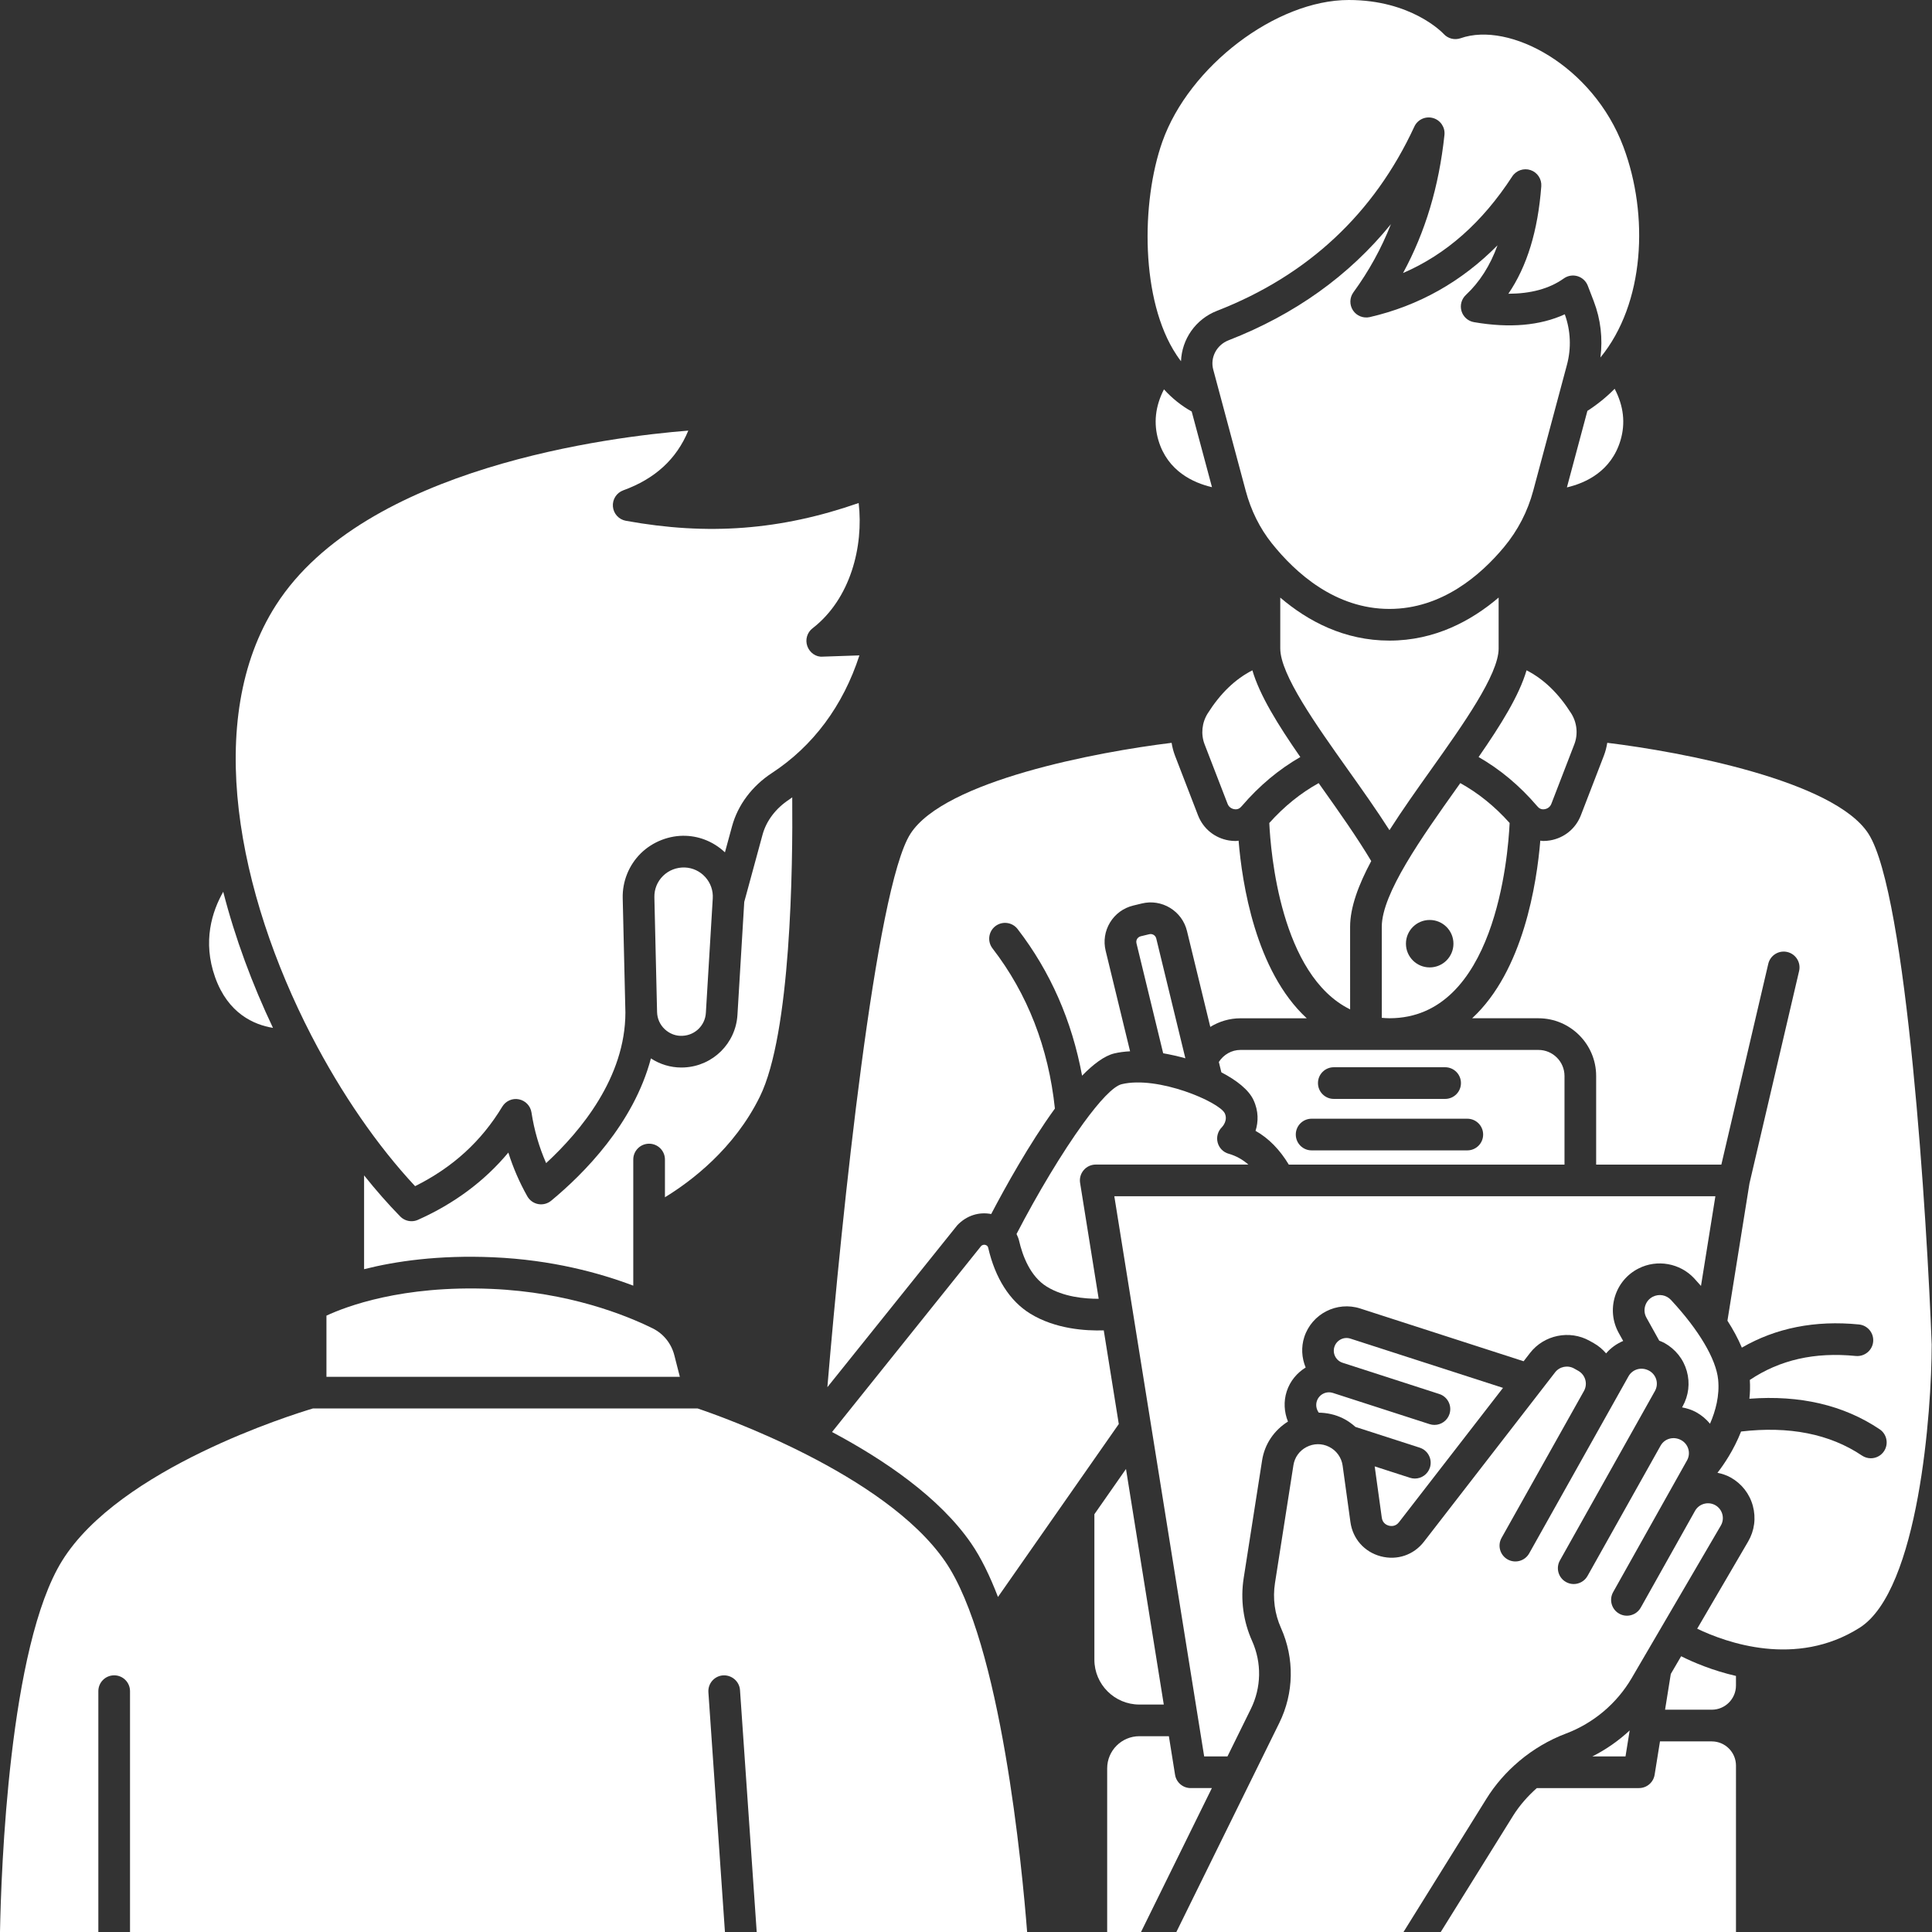 <?xml version="1.0" encoding="UTF-8" standalone="no"?><svg xmlns="http://www.w3.org/2000/svg" xmlns:xlink="http://www.w3.org/1999/xlink" fill="#ffffff" height="122" preserveAspectRatio="xMidYMid meet" version="1" viewBox="0.0 0.0 122.0 122.0" width="122" zoomAndPan="magnify"><rect x="0.0" y="0.0" width="122.0" height="122.0" fill="#333333" stroke="none"/><g id="change1_1"><path d="M77.519,50.762c0.102,0.264,0.344,0.323,0.415,0.335c0.103,0.021,0.295,0.02,0.441-0.153 c0.015-0.018,0.032-0.033,0.047-0.05c0.002-0.002,0.003-0.003,0.005-0.005c1.101-1.284,2.339-2.311,3.684-3.084 c-1.42-2.049-2.564-3.894-3.027-5.476c-1.087,0.556-2.017,1.451-2.818,2.716c-0.371,0.587-0.446,1.318-0.2,1.955L77.519,50.762z" fill="inherit"/><path d="M75.252,25.986c-0.658-0.367-1.241-0.838-1.752-1.399c-0.551,1.071-0.668,2.152-0.347,3.226 c0.583,1.943,2.199,2.675,3.38,2.951L75.252,25.986z" fill="inherit"/><path d="M97.146,66.3H78.334c-0.565,0-1.068,0.297-1.368,0.76l0.159,0.654c0.972,0.505,1.726,1.107,2.023,1.735 c0.34,0.72,0.313,1.399,0.136,1.961c0.836,0.47,1.533,1.192,2.1,2.131h17.41v-5.598C98.793,67.037,98.055,66.3,97.146,66.3z M84.226,67.393h7.029c0.553,0,1,0.447,1,1s-0.447,1-1,1h-7.029c-0.553,0-1-0.447-1-1S83.673,67.393,84.226,67.393z M92.656,72.643 h-9.831c-0.553,0-1-0.447-1-1s0.447-1,1-1h9.831c0.553,0,1,0.447,1,1S93.209,72.643,92.656,72.643z" fill="inherit"/><path d="M87.74,40.452c-2.852,0-5.153-1.228-6.895-2.715v3.213c0,1.642,2.264,4.826,4.26,7.636 c0.904,1.271,1.827,2.573,2.635,3.837c0.806-1.263,1.725-2.559,2.636-3.839c1.996-2.807,4.257-5.989,4.259-7.631 c0-0.001-0.001-0.002-0.001-0.003v-3.216C92.906,39.207,90.602,40.452,87.74,40.452z" fill="inherit"/><path d="M85.256,63.74l-0.001-5.213c0-1.229,0.527-2.646,1.334-4.154c-0.884-1.48-2.009-3.075-3.113-4.629 c-0.071-0.099-0.137-0.194-0.207-0.293c-1.128,0.623-2.173,1.465-3.117,2.518C80.237,53.794,80.861,61.578,85.256,63.74z" fill="inherit"/><path d="M71.946,107.637h1.543l-2.386-14.875l-1.996,2.857v9.184C69.107,106.365,70.381,107.637,71.946,107.637z" fill="inherit"/><path d="M87.833,14.155c-2.638,3.249-6.068,5.705-10.252,7.333c-0.755,0.294-1.172,1.087-0.97,1.844l2.052,7.658 c0.335,1.251,0.89,2.367,1.649,3.319c1.509,1.89,4.022,4.143,7.428,4.143c3.299,0,5.759-2.129,7.242-3.914 c0.867-1.045,1.486-2.242,1.839-3.56l2.126-7.938c0.284-1.061,0.237-2.162-0.135-3.193c-1.565,0.716-3.488,0.884-5.734,0.496 c-0.374-0.064-0.68-0.335-0.788-0.699c-0.108-0.363-0.002-0.757,0.274-1.017c0.87-0.813,1.534-1.852,2-3.136 c-2.274,2.299-4.975,3.819-8.067,4.533c-0.405,0.09-0.829-0.075-1.059-0.423c-0.23-0.349-0.22-0.803,0.025-1.141 C86.439,17.122,87.228,15.693,87.833,14.155z" fill="inherit"/><path d="M74.295,22.417c0.091,0.136,0.184,0.268,0.282,0.394c0.053-1.381,0.911-2.654,2.279-3.186 c5.727-2.229,9.917-6.142,12.455-11.629c0.204-0.443,0.699-0.674,1.174-0.544c0.472,0.13,0.779,0.583,0.728,1.069 c-0.346,3.252-1.206,6.129-2.615,8.721c2.733-1.183,5.004-3.195,6.895-6.1c0.25-0.383,0.729-0.545,1.158-0.401 c0.433,0.146,0.711,0.567,0.677,1.023c-0.214,2.812-0.898,5.051-2.08,6.786c1.397-0.005,2.573-0.306,3.501-0.966 c0.251-0.18,0.571-0.232,0.868-0.144c0.296,0.09,0.534,0.311,0.646,0.599l0.38,0.987c0,0.001,0,0.001,0,0.001 c0.438,1.143,0.572,2.352,0.42,3.547c2.799-3.406,3.071-8.975,1.452-13.299c-1.918-5.123-7.194-7.943-10.279-6.862 c-0.382,0.133-0.803,0.026-1.072-0.271C91.085,2.06,89.124,0,85.169,0c-4.583,0-10.083,4.182-11.77,8.948 c-1.351,3.82-1.381,10.033,0.887,13.454C74.289,22.407,74.293,22.412,74.295,22.417z" fill="inherit"/><path d="M62.401,78.791c-0.021-0.092-0.08-0.151-0.175-0.178c-0.057-0.017-0.174-0.027-0.274,0.074L52.54,90.427 c3.289,1.75,6.785,4.125,8.787,7.033c0.629,0.914,1.189,2.073,1.692,3.383l7.629-10.92l-0.949-5.914 c-1.142,0.036-3.056-0.08-4.643-1.057C63.764,82.157,62.846,80.719,62.401,78.791z" fill="inherit"/><path d="M106.217,88.872c0.307,0.057,0.612,0.15,0.9,0.31c0.343,0.192,0.631,0.438,0.865,0.723 c0.352-0.809,0.614-1.775,0.514-2.786c-0.128-1.298-1.215-3.133-2.98-5.033c-0.295-0.316-0.755-0.397-1.142-0.202 c-0.235,0.119-0.408,0.323-0.485,0.576c-0.077,0.251-0.049,0.517,0.079,0.747l0.809,1.454c0.106,0.044,0.214,0.08,0.316,0.137 c0.716,0.4,1.21,1.027,1.423,1.783c0.213,0.755,0.118,1.548-0.266,2.231L106.217,88.872z" fill="inherit"/><path d="M92.213,49.451c-0.07,0.098-0.136,0.193-0.207,0.292c-2.227,3.133-4.751,6.684-4.751,8.783l0.001,5.747 c0.159,0.012,0.318,0.026,0.484,0.026c6.662,0,7.489-10.206,7.589-12.33C94.386,50.916,93.341,50.074,92.213,49.451z M90.281,61.089c-0.828,0-1.5-0.671-1.5-1.498s0.672-1.498,1.5-1.498s1.5,0.671,1.5,1.498S91.109,61.089,90.281,61.089z" fill="inherit"/><path d="M76.04,110.912h1.471l1.476-2.997c0.667-1.353,0.695-2.917,0.079-4.294c-0.559-1.246-0.742-2.618-0.531-3.969l1.164-7.439 c0.162-1.032,0.76-1.897,1.632-2.446c-0.24-0.596-0.285-1.269-0.078-1.907c0.212-0.656,0.652-1.168,1.196-1.506 c-0.253-0.613-0.293-1.285-0.088-1.922c0.477-1.472,2.063-2.278,3.531-1.805l10.32,3.332l0.406-0.524 c0.884-1.141,2.504-1.47,3.76-0.766l0.264,0.148c0.302,0.169,0.559,0.392,0.779,0.645c0.298-0.351,0.67-0.61,1.078-0.785 l-0.277-0.498c-0.395-0.711-0.481-1.529-0.243-2.307c0.238-0.776,0.769-1.407,1.495-1.774c1.171-0.593,2.615-0.334,3.508,0.625 c0.14,0.151,0.285,0.315,0.43,0.48l0.909-5.663H70.366L76.04,110.912z" fill="inherit"/><path d="M89.343,93.366c-0.102,0-0.205-0.016-0.308-0.049l-2.227-0.719l0.448,3.241c0.05,0.359,0.328,0.472,0.446,0.503 c0.116,0.029,0.414,0.073,0.637-0.216l6.571-8.486l-9.633-3.11c-0.422-0.138-0.876,0.096-1.013,0.517 c-0.065,0.203-0.048,0.421,0.05,0.611s0.264,0.332,0.468,0.397l6.106,1.973c0.525,0.169,0.813,0.733,0.644,1.259 c-0.137,0.423-0.528,0.692-0.951,0.692c-0.102,0-0.205-0.016-0.308-0.049l-6.101-1.97c-0.001,0-0.002,0-0.003,0 c-0.426-0.137-0.877,0.096-1.014,0.516c-0.082,0.252-0.03,0.524,0.124,0.729c0.515,0.008,1.031,0.118,1.514,0.353 c0.297,0.145,0.561,0.334,0.801,0.548l4.057,1.31c0.525,0.169,0.813,0.733,0.644,1.259C90.157,93.097,89.766,93.366,89.343,93.366z" fill="inherit"/><path d="M74.852,66.828l-1.838-7.566c-0.031-0.128-0.116-0.196-0.165-0.226c-0.049-0.029-0.147-0.075-0.277-0.043l-0.538,0.13 c-0.129,0.031-0.197,0.117-0.228,0.166c-0.028,0.048-0.073,0.146-0.042,0.273l1.688,6.951 C73.919,66.592,74.39,66.699,74.852,66.828z" fill="inherit"/><path d="M70.832,68.463c-0.534,0.13-1.406,1.073-2.406,2.446c-0.002,0.003-0.004,0.005-0.006,0.008 c-1.345,1.849-2.919,4.479-4.229,7.006c0.062,0.135,0.125,0.271,0.159,0.419c0.224,0.972,0.71,2.265,1.754,2.907 c1.052,0.647,2.378,0.77,3.275,0.766l-1.174-7.317c-0.047-0.289,0.036-0.584,0.227-0.807c0.189-0.224,0.468-0.352,0.761-0.352 h9.639c-0.369-0.32-0.779-0.552-1.242-0.682c-0.345-0.096-0.611-0.368-0.7-0.715s0.015-0.714,0.271-0.964 c0.057-0.06,0.386-0.438,0.179-0.878C76.984,69.579,73.121,67.913,70.832,68.463z" fill="inherit"/><path d="M117.986,52.646c-2.164-3.357-11.807-5.169-16.492-5.74c-0.045,0.276-0.113,0.549-0.215,0.813l-1.451,3.762 c-0.325,0.843-1.053,1.436-1.946,1.588c-0.144,0.024-0.287,0.036-0.429,0.036c-0.064,0-0.125-0.015-0.188-0.02 c-0.219,2.669-1.065,8.228-4.304,11.215h4.185c2.011,0,3.646,1.634,3.646,3.643v5.598h7.906l2.963-12.679 c0.125-0.537,0.665-0.872,1.201-0.746c0.538,0.126,0.872,0.663,0.746,1.201l-3.135,13.416l-1.39,8.664 c0.353,0.55,0.666,1.121,0.909,1.702c2.141-1.241,4.619-1.738,7.396-1.463c0.55,0.055,0.951,0.544,0.896,1.094 c-0.054,0.55-0.549,0.946-1.094,0.896c-2.604-0.258-4.798,0.244-6.694,1.513c0.026,0.406,0.016,0.803-0.027,1.187 c3.194-0.242,5.955,0.403,8.226,1.929c0.459,0.308,0.58,0.93,0.272,1.388c-0.193,0.287-0.509,0.442-0.831,0.442 c-0.191,0-0.386-0.055-0.557-0.17c-2.039-1.371-4.61-1.873-7.635-1.519c-0.469,1.192-1.112,2.118-1.492,2.606 c0.285,0.059,0.568,0.148,0.836,0.298c0.693,0.389,1.19,1.024,1.399,1.791c0.208,0.766,0.103,1.565-0.298,2.252l-3.217,5.505 c1.814,0.869,6.242,2.484,10.259-0.062c3.734-2.366,4.55-13.707,4.549-17.877C121.698,77.245,120.424,56.429,117.986,52.646z" fill="inherit"/><path d="M95.926,111.214c0.007-0.007,0.015-0.013,0.022-0.02c0.873-0.731,1.865-1.32,2.936-1.724 c1.742-0.657,3.218-1.904,4.156-3.51l0.659-1.128c0.001-0.001,0.001-0.002,0.002-0.003l4.964-8.494 c0.127-0.218,0.161-0.474,0.095-0.718c-0.067-0.244-0.226-0.447-0.446-0.571c-0.451-0.25-1.024-0.091-1.277,0.359l-3.428,6.111 c-0.184,0.327-0.523,0.511-0.873,0.511c-0.166,0-0.333-0.041-0.488-0.128c-0.481-0.271-0.653-0.88-0.383-1.361l3.426-6.109 c0,0,0-0.001,0-0.001c0-0.001,0.001-0.001,0.002-0.002l1.238-2.207c0.122-0.218,0.152-0.47,0.084-0.711 c-0.067-0.24-0.226-0.44-0.444-0.563c-0.479-0.269-1.055-0.109-1.308,0.343c0,0.001-0.001,0.001-0.002,0.002l-4.613,8.226 c-0.184,0.327-0.523,0.511-0.873,0.511c-0.166,0-0.333-0.041-0.488-0.128c-0.481-0.27-0.653-0.88-0.383-1.361l6.002-10.703 c0.122-0.218,0.152-0.471,0.085-0.711c-0.068-0.24-0.226-0.44-0.444-0.563c-0.482-0.27-1.055-0.107-1.309,0.343l-1.067,1.902 c-0.001,0.003-0.002,0.005-0.003,0.008c-0.001,0.001-0.002,0.002-0.003,0.003l-5.201,9.274c-0.271,0.482-0.88,0.651-1.361,0.383 c-0.481-0.271-0.653-0.88-0.383-1.361l5.202-9.276c0.123-0.219,0.152-0.471,0.085-0.711c-0.068-0.241-0.226-0.44-0.444-0.563 l-0.264-0.148c-0.401-0.226-0.919-0.122-1.2,0.245l-8.278,10.691c-0.653,0.845-1.697,1.198-2.734,0.924 c-1.032-0.275-1.765-1.104-1.911-2.161l-0.492-3.563c-0.072-0.519-0.396-0.966-0.867-1.194c-0.452-0.222-0.969-0.213-1.417,0.02 c-0.446,0.232-0.747,0.65-0.824,1.147l-1.164,7.438c-0.151,0.967-0.02,1.95,0.38,2.843c0.86,1.923,0.82,4.107-0.109,5.995 l-6.5,13.202h14.343l5.228-8.401C94.413,112.698,95.118,111.895,95.926,111.214z" fill="inherit"/><path d="M75.188,112.912c-0.491,0-0.909-0.356-0.987-0.842l-0.39-2.434h-1.864c-1.12,0-2.032,0.91-2.032,2.029v10.335h2.137 l4.475-9.089H75.188z" fill="inherit"/><path d="M44.056,88.941H19.759c-1.271,0.378-12.207,3.775-15.834,9.613C0.566,103.96,0.072,118.112,0,122.001h6.21v-15.209 c0-0.553,0.447-1,1-1s1,0.447,1,1v15.209h37.568l-1.045-15.14c-0.038-0.552,0.378-1.029,0.929-1.067 c0.545-0.029,1.028,0.377,1.067,0.929l1.055,15.278h17.076c-0.311-3.997-1.647-18.277-5.179-23.406 C55.861,93.048,45.402,89.394,44.056,88.941z" fill="inherit"/><path d="M17.237,64.907c-1.305-2.751-2.389-5.662-3.141-8.594c-0.7,1.231-1.32,3.129-0.512,5.398 C14.402,64.009,16.041,64.712,17.237,64.907z" fill="inherit"/><path d="M102.646,110.912l0.263-1.64c-0.703,0.653-1.495,1.207-2.356,1.64H102.646z" fill="inherit"/><path d="M105.506,105.704l-0.362,2.259h2.949c0.843,0,1.528-0.685,1.528-1.526v-0.607c-1.478-0.34-2.69-0.857-3.462-1.243 L105.506,105.704z" fill="inherit"/><path d="M108.093,109.964h-3.27l-0.338,2.106c-0.078,0.485-0.496,0.842-0.987,0.842h-6.453c-0.573,0.512-1.088,1.089-1.496,1.744 l-4.57,7.345h18.643V111.49C109.621,110.648,108.936,109.964,108.093,109.964z" fill="inherit"/><path d="M19.669,65.405c1.89,3.656,4.172,6.959,6.543,9.498c2.378-1.186,4.183-2.833,5.505-5.021 c0.217-0.359,0.639-0.549,1.05-0.463c0.413,0.082,0.73,0.413,0.794,0.829c0.171,1.116,0.48,2.188,0.926,3.199 c2.195-2.028,5.002-5.419,5.005-9.511l-0.17-7.228c-0.024-1.055,0.393-2.084,1.145-2.825c0.753-0.741,1.821-1.147,2.846-1.104 c0.934,0.036,1.791,0.414,2.465,1.044l0.447-1.642c0.366-1.347,1.26-2.543,2.518-3.367c2.604-1.703,4.498-4.254,5.526-7.428 l-2.313,0.079c-0.432,0.04-0.828-0.252-0.975-0.66c-0.147-0.408-0.015-0.865,0.329-1.131c2.398-1.851,3.231-5.175,2.912-7.91 c-4.938,1.72-9.521,2.063-14.702,1.122c-0.444-0.081-0.779-0.45-0.817-0.9s0.23-0.869,0.654-1.023 c2.008-0.729,3.361-1.969,4.107-3.771c-4.801,0.38-20.423,2.272-26.03,11.008c-4.636,7.219-2.385,18.258,2.226,27.188 C19.663,65.393,19.665,65.399,19.669,65.405z" fill="inherit"/><path d="M60.45,77.37c0.595-0.624,1.382-0.857,2.141-0.707c0.883-1.685,2.406-4.435,4.023-6.662 c-0.406-3.84-1.725-7.243-3.941-10.114c-0.337-0.438-0.256-1.065,0.181-1.403c0.44-0.336,1.066-0.255,1.403,0.181 c2.077,2.693,3.435,5.804,4.073,9.261c0.714-0.73,1.409-1.255,2.031-1.405c0.307-0.074,0.646-0.116,1-0.135l-1.542-6.347 c-0.149-0.613-0.051-1.248,0.277-1.788c0.329-0.54,0.85-0.92,1.465-1.068l0.537-0.13c0.612-0.151,1.249-0.051,1.789,0.277 c0.54,0.329,0.92,0.849,1.068,1.463l1.471,6.053c0.562-0.345,1.216-0.544,1.906-0.544h4.185c-3.239-2.987-4.085-8.546-4.304-11.215 c-0.063,0.005-0.124,0.02-0.188,0.02c-0.142,0-0.284-0.012-0.429-0.036c-0.894-0.152-1.621-0.745-1.946-1.588l-1.451-3.762 c-0.102-0.264-0.17-0.537-0.216-0.813c-4.685,0.571-14.328,2.383-16.49,5.74c-2.203,3.417-4.332,24.05-5.247,34.948L60.45,77.37z" fill="inherit"/><path d="M102.328,27.812c0.325-1.086,0.2-2.179-0.368-3.262c-0.513,0.523-1.088,0.988-1.721,1.396l-1.294,4.832 C100.126,30.503,101.743,29.765,102.328,27.812z" fill="inherit"/><path d="M47.981,69.253c1.965-3.985,2.086-14.508,2.046-18.904c-0.065,0.044-0.125,0.095-0.191,0.139 c-0.847,0.555-1.444,1.343-1.683,2.218l-1.156,4.249l-0.429,7.129c-0.107,1.801-1.549,3.229-3.353,3.322 c-0.063,0.003-0.125,0.005-0.188,0.005c-0.692,0-1.353-0.203-1.924-0.576c-1.091,4.127-4.257,7.301-6.298,8.987 c-0.229,0.188-0.526,0.266-0.818,0.213c-0.292-0.054-0.544-0.234-0.689-0.492c-0.495-0.877-0.895-1.801-1.198-2.761 c-1.502,1.8-3.413,3.224-5.707,4.247c-0.131,0.059-0.27,0.087-0.407,0.087c-0.264,0-0.522-0.104-0.715-0.301 c-0.771-0.787-1.533-1.658-2.28-2.592v5.923c1.98-0.501,4.699-0.902,8.137-0.753c3.733,0.16,6.753,0.995,8.861,1.793v-7.964 c0-0.553,0.447-1,1-1s1,0.447,1,1v2.382C43.636,74.598,46.357,72.552,47.981,69.253z" fill="inherit"/><path d="M97.053,50.888c0.002,0.002,0.003,0.003,0.005,0.005c0.015,0.018,0.032,0.033,0.047,0.051 c0.148,0.176,0.344,0.173,0.442,0.153c0.071-0.012,0.313-0.072,0.415-0.335L99.414,47c0.246-0.639,0.171-1.369-0.2-1.956 c-0.801-1.265-1.73-2.16-2.817-2.716c-0.463,1.582-1.607,3.427-3.028,5.476C94.715,48.576,95.953,49.604,97.053,50.888z" fill="inherit"/><path d="M43.114,65.407c0.784-0.04,1.412-0.661,1.459-1.444l0.436-7.233c0.03-0.498-0.139-0.977-0.474-1.347 c-0.336-0.371-0.797-0.586-1.298-0.605c-0.51-0.013-0.999,0.17-1.367,0.531c-0.365,0.36-0.56,0.841-0.548,1.354l0.17,7.243 c0.01,0.419,0.184,0.807,0.491,1.092C42.292,65.283,42.699,65.438,43.114,65.407z" fill="inherit"/><path d="M41.223,83.887c-1.703-0.843-5.291-2.287-10.18-2.497c-5.664-0.24-9.202,1.117-10.429,1.689v3.862H42.93l-0.347-1.357 C42.393,84.839,41.896,84.22,41.223,83.887z" fill="inherit"/></g></svg>